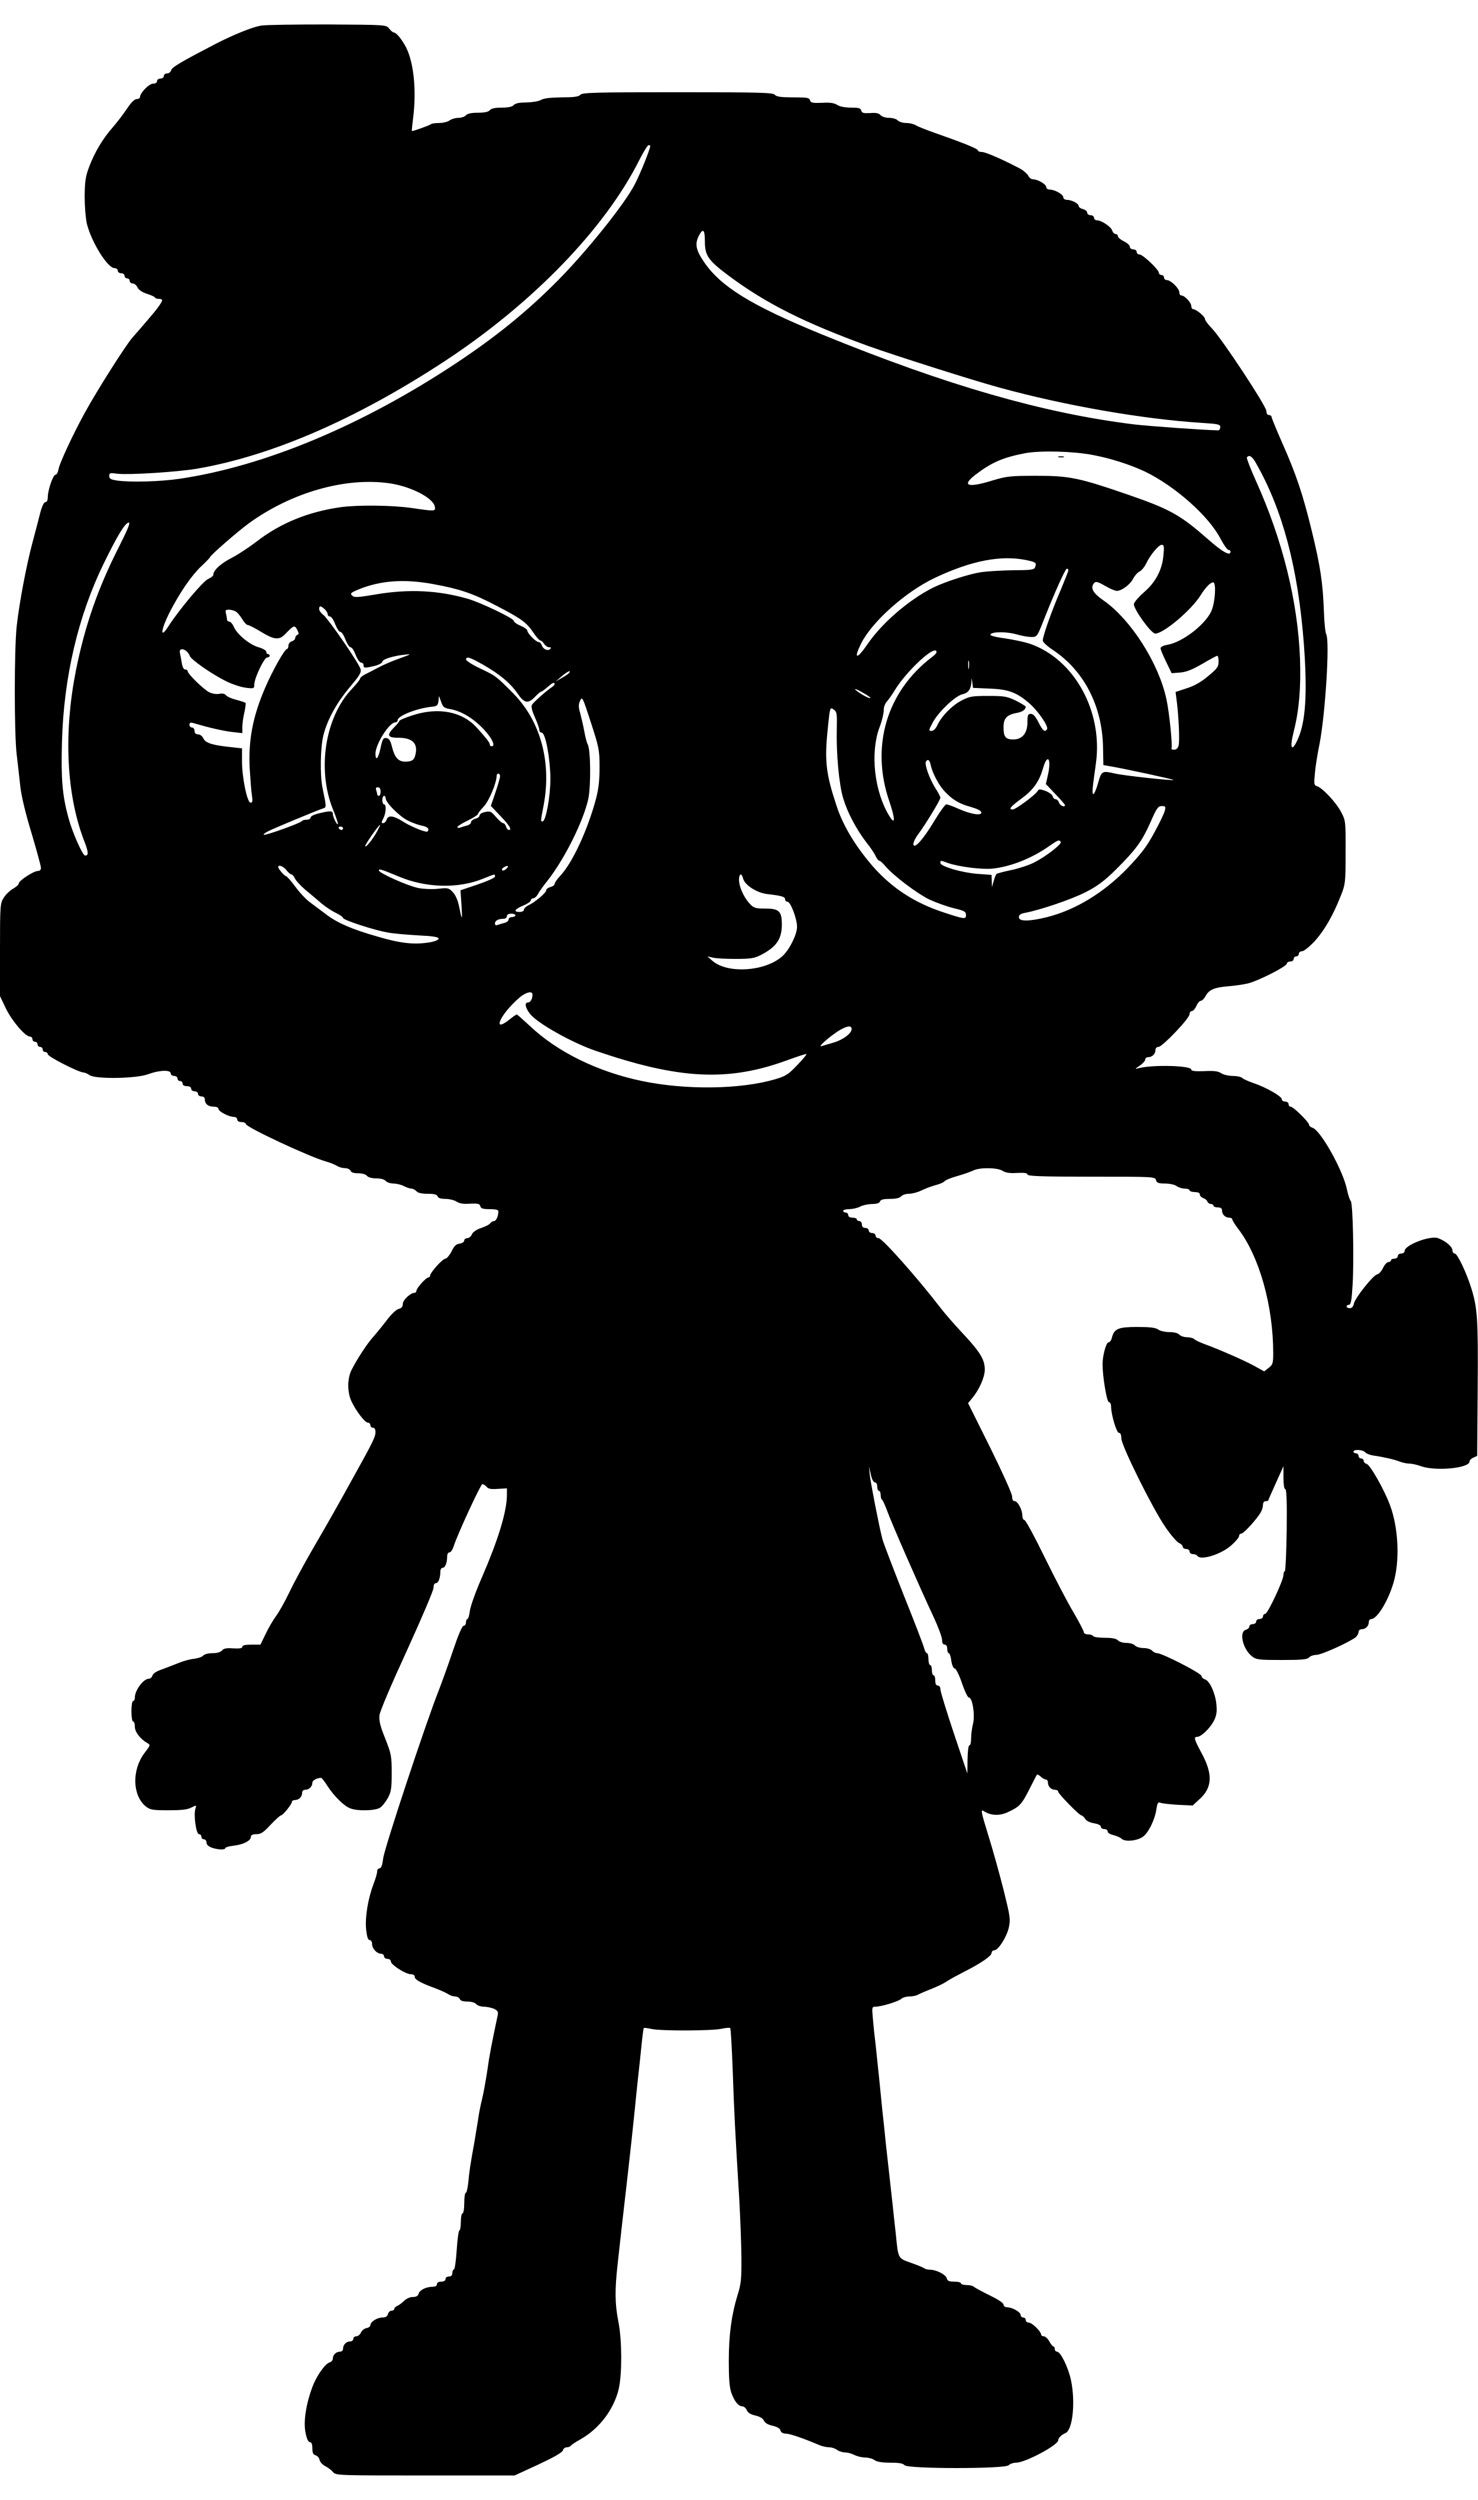 <?xml version="1.0" encoding="UTF-8" standalone="yes"?>
<svg version="1.0" xmlns="http://www.w3.org/2000/svg" width="866" height="1464" viewBox="0 0 866 1464" preserveAspectRatio="xMidYMid meet">
  <g transform="translate(0,1464) scale(0.1,-0.1)" fill="#000000" stroke="none">
    <path d="M1529 14490 c-52 -9 -160 -53 -264 -106 -208 -108 -258 -138 -262
-155 -3 -11 -14 -19 -24 -19 -11 0 -19 -7 -19 -15 0 -8 -9 -15 -20 -15 -11 0
-20 -7 -20 -15 0 -9 -9 -15 -24 -15 -23 0 -76 -55 -76 -79 0 -6 -9 -11 -19
-11 -12 0 -33 -20 -56 -55 -20 -30 -57 -79 -83 -109 -61 -69 -108 -149 -140
-234 -21 -55 -25 -85 -26 -172 0 -58 6 -130 13 -160 26 -106 121 -260 162
-260 10 0 19 -7 19 -15 0 -8 9 -15 20 -15 11 0 20 -7 20 -15 0 -8 7 -15 15
-15 8 0 15 -7 15 -15 0 -8 8 -15 18 -15 9 0 22 -10 27 -22 6 -14 27 -29 55
-38 25 -8 47 -18 48 -22 2 -5 12 -8 23 -8 10 0 19 -3 19 -7 0 -13 -31 -55 -85
-117 -27 -32 -68 -79 -91 -105 -42 -50 -201 -300 -276 -436 -70 -127 -149
-297 -155 -332 -3 -18 -11 -33 -18 -33 -14 0 -45 -90 -45 -131 0 -18 -5 -29
-14 -29 -8 0 -20 -24 -30 -62 -9 -35 -29 -114 -46 -176 -37 -139 -77 -354 -92
-487 -15 -135 -15 -636 0 -755 6 -52 16 -135 21 -185 6 -56 31 -160 66 -274
30 -101 55 -193 55 -203 0 -11 -7 -18 -18 -18 -25 0 -112 -57 -112 -73 0 -7
-15 -20 -32 -30 -18 -10 -43 -33 -55 -52 -22 -34 -23 -42 -23 -306 l0 -272 35
-73 c35 -72 113 -164 141 -164 8 0 14 -7 14 -15 0 -8 7 -15 15 -15 8 0 15 -7
15 -15 0 -8 7 -15 15 -15 8 0 15 -7 15 -15 0 -8 7 -15 15 -15 8 0 15 -6 15
-13 0 -14 182 -107 210 -107 8 -1 24 -7 34 -15 33 -25 276 -21 344 5 64 24
132 27 132 5 0 -8 9 -15 20 -15 11 0 20 -7 20 -15 0 -8 7 -15 15 -15 8 0 15
-7 15 -15 0 -9 9 -15 25 -15 16 0 25 -6 25 -15 0 -8 9 -15 20 -15 11 0 20 -7
20 -15 0 -8 9 -15 20 -15 13 0 20 -7 20 -18 0 -26 20 -42 52 -42 16 0 28 -5
28 -13 0 -15 61 -47 90 -47 11 0 20 -7 20 -15 0 -9 9 -15 25 -15 14 0 25 -6
26 -12 0 -18 372 -192 469 -219 25 -7 54 -19 65 -26 11 -7 31 -13 46 -13 15 0
29 -7 33 -15 3 -10 19 -15 44 -15 23 0 45 -6 52 -15 7 -9 29 -15 55 -15 26 0
48 -6 55 -15 7 -8 27 -15 45 -15 18 0 46 -7 61 -15 16 -8 36 -15 45 -15 9 0
22 -7 29 -15 8 -10 31 -15 65 -15 38 0 55 -4 59 -15 3 -10 19 -15 46 -15 22 0
52 -7 65 -16 17 -11 41 -15 79 -12 46 2 56 0 60 -14 3 -14 15 -18 55 -18 34 0
51 -4 51 -12 0 -29 -13 -58 -26 -58 -7 0 -17 -6 -21 -12 -4 -7 -28 -20 -53
-28 -28 -9 -49 -24 -55 -37 -5 -13 -18 -23 -27 -23 -10 0 -18 -6 -18 -14 0 -8
-12 -16 -27 -18 -20 -2 -32 -13 -47 -45 -12 -23 -28 -42 -36 -43 -17 0 -90
-82 -90 -99 0 -6 -5 -11 -10 -11 -14 0 -69 -62 -70 -77 0 -7 -5 -13 -11 -13
-24 0 -69 -42 -69 -65 0 -16 -7 -25 -24 -29 -15 -4 -45 -33 -72 -69 -26 -34
-62 -78 -80 -98 -36 -41 -92 -127 -123 -188 -27 -51 -27 -132 -2 -186 27 -57
79 -125 96 -125 8 0 15 -7 15 -15 0 -8 7 -15 15 -15 10 0 15 -10 15 -27 -1
-27 -14 -55 -127 -258 -109 -197 -143 -257 -238 -420 -54 -93 -118 -212 -142
-263 -24 -50 -58 -111 -76 -135 -17 -23 -45 -71 -61 -105 l-30 -62 -53 0 c-36
0 -53 -4 -53 -12 0 -9 -15 -12 -53 -10 -39 3 -57 0 -66 -12 -9 -10 -29 -16
-56 -16 -24 0 -48 -6 -54 -14 -7 -8 -31 -16 -54 -19 -23 -2 -64 -13 -92 -25
-27 -11 -72 -28 -99 -38 -30 -10 -50 -24 -53 -35 -3 -11 -13 -19 -22 -19 -31
0 -81 -68 -81 -109 0 -12 -4 -21 -10 -21 -6 0 -10 -27 -10 -60 0 -33 4 -60 10
-60 6 0 10 -14 10 -31 0 -31 33 -73 74 -96 18 -10 17 -13 -17 -57 -76 -100
-72 -251 9 -315 23 -18 40 -21 131 -21 75 0 112 4 134 16 30 15 31 15 24 -6
-12 -37 4 -150 21 -150 8 0 14 -7 14 -15 0 -8 7 -15 15 -15 8 0 15 -9 15 -19
0 -12 11 -23 31 -30 38 -13 79 -14 79 -2 0 4 23 11 51 14 57 7 99 29 99 52 0
10 10 15 32 15 26 0 42 10 83 55 29 30 56 55 61 55 11 0 64 65 64 79 0 6 8 11
18 11 23 0 42 19 42 42 0 11 7 18 18 18 23 0 42 19 42 41 0 14 26 28 51 29 4
0 21 -21 37 -47 39 -60 98 -119 135 -132 43 -17 149 -14 175 5 12 8 32 34 45
57 19 36 22 57 22 147 0 98 -3 111 -38 200 -29 71 -37 105 -34 135 2 23 70
183 161 380 85 187 156 352 156 368 0 16 5 27 14 27 14 0 26 29 26 68 0 12 6
22 14 22 14 0 26 29 26 68 0 12 6 22 13 22 8 0 18 15 24 33 21 68 159 366 169
367 6 0 17 -7 25 -16 9 -12 27 -15 66 -12 l53 3 0 -37 c0 -97 -49 -259 -146
-483 -36 -82 -68 -171 -71 -197 -3 -26 -10 -48 -14 -48 -5 0 -9 -9 -9 -20 0
-11 -6 -20 -14 -20 -8 0 -31 -53 -61 -142 -26 -79 -66 -188 -87 -243 -75 -190
-317 -920 -323 -977 -5 -40 -12 -58 -21 -58 -8 0 -14 -8 -14 -17 0 -10 -9 -43
-21 -73 -33 -87 -51 -197 -44 -267 5 -45 11 -63 21 -63 8 0 14 -10 14 -23 0
-27 28 -57 53 -57 9 0 17 -7 17 -15 0 -8 9 -15 20 -15 11 0 20 -7 20 -15 0
-20 87 -75 117 -75 14 0 23 -6 23 -15 0 -17 33 -35 117 -66 32 -12 67 -28 78
-35 11 -8 29 -14 41 -14 12 0 24 -7 28 -15 3 -10 19 -15 44 -15 23 0 45 -6 52
-15 7 -8 27 -15 44 -15 18 0 44 -6 60 -12 22 -11 26 -18 22 -38 -36 -171 -48
-231 -61 -325 -9 -60 -23 -136 -31 -168 -8 -31 -19 -87 -24 -125 -6 -37 -15
-92 -20 -122 -25 -137 -31 -179 -36 -237 -4 -35 -10 -63 -15 -63 -5 0 -9 -27
-9 -60 0 -33 -4 -60 -10 -60 -5 0 -10 -22 -10 -50 0 -27 -4 -50 -8 -50 -5 0
-12 -51 -16 -113 -4 -61 -11 -113 -16 -115 -6 -2 -10 -12 -10 -23 0 -12 -7
-19 -20 -19 -11 0 -20 -7 -20 -15 0 -9 -9 -15 -25 -15 -16 0 -25 -6 -25 -15 0
-9 -9 -15 -24 -15 -39 0 -77 -19 -83 -40 -4 -14 -14 -20 -35 -20 -17 0 -38
-10 -52 -24 -13 -12 -31 -26 -40 -29 -9 -4 -16 -11 -16 -17 0 -5 -7 -10 -16
-10 -9 0 -18 -9 -21 -20 -4 -14 -14 -20 -32 -20 -31 0 -71 -25 -71 -45 0 -7
-10 -15 -22 -17 -13 -2 -27 -13 -33 -25 -5 -13 -18 -23 -27 -23 -10 0 -18 -7
-18 -15 0 -8 -8 -15 -18 -15 -23 0 -42 -19 -42 -42 0 -11 -7 -18 -18 -18 -23
0 -42 -19 -42 -41 0 -9 -9 -19 -19 -22 -26 -7 -76 -78 -101 -144 -38 -102 -53
-204 -40 -267 7 -36 16 -56 26 -56 9 0 14 -11 14 -36 0 -27 5 -37 19 -41 11
-3 21 -15 23 -26 2 -12 16 -28 33 -37 16 -8 37 -24 46 -35 17 -20 30 -20 541
-20 l523 0 139 64 c90 42 141 71 144 83 2 10 13 18 23 18 10 0 20 4 23 9 3 5
30 23 59 39 109 62 193 173 222 293 20 88 20 283 -2 395 -21 105 -21 189 -4
339 7 61 16 146 21 190 5 44 14 123 20 175 6 52 15 131 20 175 5 44 14 125 20
180 6 55 15 141 20 190 5 50 13 133 19 185 6 52 15 137 20 188 5 51 11 95 13
97 2 2 21 0 43 -5 54 -13 359 -12 414 1 24 5 46 7 49 4 4 -3 10 -115 15 -248
8 -237 14 -356 38 -747 6 -107 12 -262 13 -345 1 -131 -2 -159 -23 -225 -35
-114 -51 -231 -51 -386 0 -101 4 -154 15 -185 18 -50 41 -79 64 -79 9 0 21
-10 26 -22 7 -16 23 -26 51 -32 26 -6 44 -17 50 -30 6 -14 24 -24 51 -30 27
-6 43 -16 46 -28 3 -11 14 -18 31 -18 23 0 99 -26 194 -66 18 -8 45 -14 60
-14 15 0 36 -7 46 -15 11 -8 32 -15 47 -15 15 0 40 -7 55 -15 16 -8 45 -15 64
-15 19 0 44 -7 54 -15 13 -10 44 -15 92 -15 51 0 75 -4 84 -15 19 -22 591 -22
610 0 7 8 27 15 44 15 53 0 246 103 246 131 0 13 20 33 42 42 43 16 60 182 33
310 -16 75 -61 167 -82 167 -7 0 -13 7 -13 15 0 8 -3 15 -7 15 -5 0 -16 14
-25 30 -9 17 -24 30 -33 30 -8 0 -15 5 -15 10 0 18 -53 70 -72 70 -10 0 -18 7
-18 15 0 8 -7 15 -15 15 -8 0 -15 7 -15 15 0 17 -50 45 -80 45 -11 0 -20 7
-20 15 0 10 -32 31 -82 55 -45 22 -87 45 -92 50 -6 6 -25 10 -43 10 -18 0 -33
5 -33 10 0 6 -17 10 -39 10 -30 0 -40 4 -44 20 -6 22 -62 50 -100 50 -13 0
-27 4 -33 9 -5 4 -39 18 -76 31 -77 27 -75 23 -89 165 -6 55 -15 134 -19 175
-18 160 -30 269 -40 360 -5 52 -14 138 -20 190 -5 52 -14 142 -20 200 -6 58
-15 143 -20 190 -6 47 -13 115 -16 153 -6 64 -5 67 16 67 33 0 133 30 151 46
8 8 30 14 47 14 18 0 40 4 50 10 9 5 45 21 79 34 35 14 75 33 90 44 16 11 62
36 103 57 97 49 160 92 160 110 0 8 7 15 15 15 24 0 73 77 86 134 10 48 8 63
-30 216 -23 91 -63 236 -90 322 -44 142 -46 156 -27 143 42 -27 93 -29 143 -5
67 31 80 45 125 135 22 44 42 82 44 84 2 2 12 -3 22 -12 10 -10 24 -17 30 -17
7 0 12 -8 12 -18 0 -23 19 -42 42 -42 10 0 18 -5 18 -11 0 -12 124 -139 136
-139 5 0 15 -9 22 -20 7 -12 28 -22 52 -26 24 -4 40 -12 40 -20 0 -8 9 -14 20
-14 11 0 20 -6 20 -14 0 -8 14 -17 33 -21 17 -4 40 -14 49 -22 21 -19 87 -13
123 11 32 21 71 99 80 159 6 40 10 47 24 41 9 -4 55 -9 102 -12 l87 -4 40 37
c76 68 79 148 11 272 -42 78 -46 93 -25 93 24 0 75 50 98 93 16 32 19 53 15
97 -6 66 -40 140 -68 147 -10 3 -19 12 -19 19 0 16 -231 134 -260 134 -10 0
-23 7 -30 15 -7 8 -29 15 -50 15 -21 0 -43 7 -50 15 -7 8 -29 15 -50 15 -21 0
-43 7 -50 15 -9 10 -32 15 -76 15 -34 0 -66 4 -69 10 -3 6 -17 10 -31 10 -13
0 -24 6 -24 13 0 7 -28 61 -62 119 -35 58 -110 203 -168 321 -58 119 -111 216
-117 216 -7 1 -13 12 -13 26 0 35 -27 85 -45 85 -10 0 -15 10 -15 28 0 15 -57
142 -129 287 l-129 259 24 29 c41 49 74 123 74 167 0 59 -27 103 -127 210 -49
52 -108 120 -131 150 -135 176 -343 410 -364 410 -10 0 -18 7 -18 15 0 8 -9
15 -20 15 -11 0 -20 7 -20 15 0 8 -9 15 -20 15 -13 0 -20 7 -20 20 0 11 -7 20
-15 20 -8 0 -15 5 -15 10 0 6 -11 10 -25 10 -16 0 -25 6 -25 15 0 8 -7 15 -15
15 -8 0 -15 5 -15 10 0 6 17 10 38 10 20 1 48 7 62 15 14 8 44 14 68 15 28 0
45 5 48 15 4 11 21 15 59 15 34 0 57 5 65 15 7 8 28 15 47 15 18 0 51 9 71 19
20 10 57 24 82 31 25 6 50 17 55 24 6 7 39 20 75 30 36 10 77 25 92 32 37 19
142 18 173 -2 17 -11 42 -15 85 -12 43 2 60 -1 60 -9 0 -10 81 -13 374 -13
365 0 374 0 379 -20 4 -16 14 -20 54 -20 26 0 57 -7 67 -15 11 -8 32 -15 48
-15 15 0 28 -4 28 -10 0 -5 14 -10 30 -10 19 0 30 -5 30 -14 0 -8 9 -17 19
-21 11 -3 22 -12 25 -20 3 -8 12 -15 21 -15 8 0 15 -4 15 -10 0 -5 11 -10 25
-10 17 0 25 -5 25 -18 0 -23 19 -42 42 -42 10 0 18 -4 18 -10 0 -5 16 -31 36
-57 123 -161 204 -450 204 -727 0 -58 -3 -67 -26 -85 l-27 -21 -56 31 c-58 32
-211 99 -294 129 -27 10 -53 22 -60 29 -6 6 -25 11 -43 11 -17 0 -37 7 -44 15
-8 9 -30 15 -59 15 -25 0 -55 7 -65 15 -15 11 -48 15 -123 15 -112 0 -135 -10
-149 -65 -3 -14 -12 -25 -19 -25 -14 0 -35 -78 -35 -128 0 -72 25 -222 37
-222 7 0 13 -11 13 -25 0 -48 32 -155 46 -155 9 0 14 -11 14 -32 0 -42 181
-407 257 -518 32 -47 68 -89 81 -95 12 -5 22 -15 22 -22 0 -7 9 -13 20 -13 11
0 20 -7 20 -15 0 -8 9 -15 19 -15 11 0 23 -4 26 -10 18 -29 138 7 199 61 25
22 46 47 46 55 0 8 6 14 13 14 14 0 96 90 115 127 7 12 12 31 12 42 0 12 7 21
15 21 8 0 15 1 15 3 0 1 20 47 45 102 l45 100 0 -67 c0 -42 4 -68 11 -68 7 0
10 -74 8 -240 -2 -132 -7 -240 -11 -240 -4 0 -8 -10 -8 -22 0 -31 -92 -227
-107 -228 -7 0 -13 -7 -13 -15 0 -8 -9 -15 -20 -15 -11 0 -20 -7 -20 -15 0 -8
-9 -15 -20 -15 -11 0 -20 -6 -20 -14 0 -7 -9 -16 -20 -19 -42 -11 -19 -113 36
-156 24 -19 40 -21 174 -21 119 0 150 3 160 15 7 8 26 15 43 15 29 0 191 73
230 103 9 8 17 22 17 31 0 9 8 16 18 16 23 0 42 19 42 42 0 10 7 18 15 18 33
0 97 103 129 210 39 129 30 325 -20 457 -33 90 -116 235 -136 241 -10 2 -18
11 -18 18 0 8 -7 14 -15 14 -8 0 -15 7 -15 15 0 8 -7 15 -15 15 -8 0 -15 5
-15 10 0 15 56 12 69 -4 7 -8 28 -16 49 -19 63 -9 126 -24 155 -36 16 -6 40
-11 55 -11 15 0 45 -7 67 -15 86 -31 285 -12 285 27 0 7 10 18 23 23 l22 10 3
395 c3 411 -1 473 -40 595 -30 93 -80 195 -94 195 -8 0 -14 9 -14 19 0 21 -39
54 -84 71 -46 17 -196 -40 -196 -75 0 -8 -9 -15 -20 -15 -11 0 -20 -7 -20 -15
0 -8 -9 -15 -20 -15 -11 0 -20 -4 -20 -10 0 -5 -7 -10 -15 -10 -9 0 -23 -16
-32 -35 -9 -19 -24 -35 -34 -37 -23 -4 -128 -136 -136 -170 -4 -19 -12 -28
-24 -28 -11 0 -19 5 -19 10 0 6 6 10 14 10 11 0 16 27 21 116 9 146 2 483 -11
492 -5 4 -15 34 -22 67 -22 111 -156 350 -203 362 -10 3 -19 11 -19 17 0 15
-92 106 -108 106 -7 0 -12 7 -12 15 0 8 -9 15 -20 15 -11 0 -20 6 -20 14 0 17
-93 70 -168 95 -29 10 -58 23 -65 30 -6 6 -31 11 -54 11 -24 0 -55 7 -68 16
-18 12 -43 15 -100 12 -52 -2 -75 1 -75 9 0 24 -226 30 -310 8 -22 -6 -21 -4
8 15 17 12 32 28 32 36 0 8 8 14 18 14 23 0 42 19 42 42 0 11 7 18 18 18 22 0
182 167 182 192 0 10 6 18 14 18 7 0 19 14 26 30 7 17 19 30 26 30 7 0 20 13
28 28 19 37 53 51 133 57 36 3 86 10 112 16 58 13 231 100 231 117 0 6 9 12
20 12 11 0 20 7 20 15 0 8 7 15 15 15 8 0 15 7 15 15 0 8 9 15 19 15 10 0 43
26 73 58 56 61 108 150 154 267 27 67 28 77 28 255 1 181 0 186 -26 235 -29
56 -108 140 -140 151 -19 6 -20 11 -14 74 3 38 15 115 27 172 34 173 61 601
40 643 -6 11 -12 72 -14 135 -6 165 -20 262 -71 471 -52 214 -92 334 -176 522
-33 75 -60 141 -60 147 0 5 -7 10 -15 10 -9 0 -15 9 -15 23 0 29 -261 424
-319 484 -23 23 -41 48 -41 56 0 14 -52 57 -70 57 -5 0 -10 8 -10 18 0 20 -39
62 -58 62 -7 0 -12 8 -12 18 0 23 -50 72 -73 72 -9 0 -17 7 -17 15 0 8 -7 15
-15 15 -8 0 -15 6 -15 13 0 18 -94 107 -113 107 -10 0 -17 7 -17 15 0 8 -9 15
-20 15 -11 0 -20 7 -20 15 0 9 -16 23 -35 32 -19 9 -35 23 -35 30 0 7 -6 13
-14 13 -7 0 -16 9 -19 19 -5 22 -63 61 -89 61 -10 0 -18 7 -18 15 0 8 -9 15
-20 15 -11 0 -20 7 -20 15 0 8 -11 17 -25 21 -14 3 -25 12 -25 18 0 15 -42 36
-70 36 -11 0 -20 7 -20 15 0 17 -50 45 -80 45 -11 0 -20 7 -20 15 0 16 -49 45
-77 45 -10 0 -23 9 -28 21 -6 11 -26 29 -45 40 -100 53 -205 99 -226 99 -13 0
-24 4 -24 9 0 10 -82 43 -250 102 -52 18 -104 39 -115 46 -11 7 -36 13 -56 13
-20 0 -42 7 -49 15 -7 8 -29 15 -50 15 -22 0 -43 7 -51 16 -9 11 -26 15 -60
12 -39 -2 -49 0 -53 15 -3 14 -15 17 -60 17 -35 0 -66 6 -81 16 -17 11 -42 15
-89 12 -55 -2 -66 0 -70 15 -4 15 -17 17 -99 17 -72 0 -98 4 -107 15 -11 13
-87 15 -570 15 -483 0 -559 -2 -570 -15 -9 -11 -36 -15 -109 -15 -64 -1 -104
-5 -121 -15 -14 -8 -52 -14 -86 -15 -42 0 -65 -5 -74 -15 -8 -10 -31 -15 -70
-15 -39 0 -62 -5 -70 -15 -8 -10 -31 -15 -70 -15 -39 0 -62 -5 -70 -15 -7 -8
-27 -15 -44 -15 -18 0 -41 -7 -52 -15 -10 -8 -37 -15 -60 -15 -22 0 -44 -3
-47 -6 -7 -7 -110 -44 -114 -41 -1 1 2 34 7 72 21 163 5 325 -40 416 -24 47
-58 89 -73 89 -5 0 -17 10 -27 23 -18 22 -18 22 -362 24 -188 0 -364 -2 -389
-7z m2281 -704 c0 -18 -59 -165 -91 -226 -60 -116 -283 -394 -454 -566 -178
-179 -358 -325 -590 -479 -550 -365 -1126 -606 -1626 -679 -110 -16 -281 -21
-363 -10 -37 6 -46 11 -46 27 0 18 5 19 48 13 65 -8 349 10 463 29 441 75 940
292 1459 633 512 337 935 774 1136 1175 24 48 49 87 54 87 6 0 10 -2 10 -4z
m320 -558 c0 -85 19 -112 139 -202 219 -163 442 -275 818 -412 154 -55 609
-200 767 -243 385 -106 842 -185 1184 -207 100 -6 112 -9 112 -25 0 -11 -6
-19 -12 -19 -88 2 -400 24 -494 35 -535 66 -1099 229 -1829 527 -415 170 -596
281 -694 430 -44 65 -50 101 -26 148 24 46 35 36 35 -32z m2277 -1253 c102
-19 218 -57 301 -96 176 -85 374 -260 443 -393 19 -36 40 -66 47 -66 6 0 12
-4 12 -10 0 -29 -47 -3 -135 75 -161 141 -221 174 -467 259 -288 99 -342 110
-538 110 -150 0 -173 -3 -253 -27 -148 -46 -187 -32 -99 35 92 70 158 99 287
124 88 17 288 12 402 -11z m947 -38 c161 -278 252 -622 286 -1072 21 -288 10
-453 -36 -554 -35 -78 -49 -56 -25 40 33 129 44 260 38 433 -13 336 -102 694
-258 1040 -32 71 -56 133 -53 137 11 18 29 8 48 -24z m-5072 -127 c126 -18
259 -87 266 -138 4 -26 2 -27 -133 -7 -116 17 -319 19 -420 5 -190 -27 -353
-94 -490 -200 -44 -34 -110 -77 -146 -96 -64 -32 -109 -73 -109 -99 0 -7 -14
-18 -30 -25 -30 -12 -173 -183 -235 -280 -48 -75 -43 -19 6 79 61 119 129 219
188 275 28 26 51 50 52 54 1 10 158 147 226 197 251 182 567 272 825 235z
m-1587 -376 c-122 -241 -197 -456 -250 -719 -74 -372 -56 -735 52 -1009 22
-57 22 -76 2 -76 -15 0 -75 136 -98 221 -36 132 -44 229 -38 443 10 379 95
742 247 1051 81 165 124 235 145 235 10 0 -9 -45 -60 -146z m6122 -45 c-7 -84
-46 -159 -113 -216 -30 -26 -57 -57 -60 -69 -6 -25 100 -174 125 -174 49 0
213 139 266 225 28 45 57 75 73 75 20 0 12 -123 -12 -172 -39 -80 -172 -181
-258 -194 -22 -4 -38 -12 -38 -20 0 -8 15 -43 33 -80 l32 -66 50 4 c37 3 71
17 130 51 44 26 83 47 87 47 5 0 8 -15 8 -34 0 -30 -8 -41 -60 -84 -40 -34
-81 -58 -126 -72 l-66 -22 6 -47 c12 -88 19 -239 12 -265 -4 -17 -13 -26 -27
-26 -11 0 -18 4 -15 8 7 12 -12 206 -29 285 -44 212 -211 473 -372 583 -59 41
-76 72 -53 99 10 12 20 10 64 -15 29 -17 60 -30 69 -30 29 0 78 36 96 71 10
19 27 38 39 43 11 6 28 26 37 45 24 51 74 111 92 111 13 0 15 -10 10 -61z
m-797 -30 c50 -11 55 -15 44 -42 -4 -13 -29 -16 -125 -16 -66 -1 -151 -6 -188
-11 -70 -10 -216 -57 -286 -92 -142 -72 -298 -207 -382 -330 -63 -92 -84 -90
-37 5 64 127 259 301 429 382 217 103 393 137 545 104z m240 -58 c0 -5 -21
-58 -46 -118 -52 -120 -104 -268 -104 -293 0 -10 26 -34 58 -55 184 -122 291
-330 295 -572 l2 -103 35 -6 c79 -13 380 -78 376 -81 -5 -6 -294 26 -341 37
-77 18 -81 17 -101 -55 -10 -36 -23 -65 -27 -65 -10 0 -7 30 14 178 43 306
-126 613 -388 703 -31 10 -96 24 -145 31 -54 7 -87 16 -85 22 6 18 94 18 152
2 29 -9 69 -16 87 -16 34 0 35 1 73 98 64 162 127 302 136 302 5 0 9 -4 9 -9z
m-3723 -81 c159 -29 232 -54 372 -127 148 -77 176 -98 216 -157 17 -25 35 -46
40 -46 6 0 16 -9 23 -20 7 -11 20 -20 29 -20 12 0 14 -3 7 -10 -14 -14 -42 -2
-49 21 -4 10 -11 19 -18 19 -16 0 -67 51 -67 67 0 7 -18 20 -40 29 -22 9 -40
22 -40 29 0 14 -193 107 -270 129 -174 50 -347 58 -540 25 -107 -18 -125 -19
-137 -6 -13 12 -7 17 39 36 128 52 266 62 435 31z m-635 -147 c10 -9 18 -22
18 -30 0 -7 6 -13 14 -13 7 0 21 -20 30 -45 10 -25 23 -45 30 -45 8 0 21 -20
30 -45 10 -25 23 -45 30 -45 8 0 21 -20 30 -45 10 -25 24 -45 32 -45 8 0 14
-7 14 -15 0 -18 8 -18 66 -4 24 6 44 17 44 24 0 14 58 33 126 41 48 5 48 5
-24 -21 -40 -14 -96 -38 -124 -53 -28 -15 -63 -33 -79 -41 -16 -8 -29 -19 -29
-24 0 -6 -22 -33 -49 -62 -156 -164 -204 -470 -111 -702 17 -41 30 -80 30 -86
-1 -18 -29 36 -30 56 0 20 -11 21 -79 5 -30 -7 -51 -17 -51 -25 0 -7 -11 -13
-24 -13 -13 0 -26 -4 -28 -8 -4 -11 -217 -87 -223 -80 -3 3 10 12 27 21 40 20
284 121 317 132 25 8 25 3 1 120 -16 75 -13 241 5 310 23 92 79 192 155 282
55 65 68 85 63 104 -8 33 -188 294 -218 318 -14 10 -25 26 -25 35 0 20 9 20
32 -1z m-522 -13 c10 -5 27 -25 39 -45 11 -19 26 -35 33 -35 7 0 42 -18 78
-40 77 -47 106 -50 142 -12 49 51 54 53 69 25 11 -21 11 -27 2 -30 -7 -3 -13
-11 -13 -18 0 -8 -9 -17 -20 -20 -11 -3 -20 -15 -20 -26 0 -10 -4 -19 -8 -19
-14 0 -86 -128 -130 -231 -72 -168 -97 -304 -89 -468 4 -64 9 -135 13 -158 5
-34 4 -43 -8 -43 -20 0 -51 150 -50 247 l0 71 -62 7 c-110 11 -152 24 -164 51
-7 14 -20 24 -32 24 -13 0 -20 7 -20 20 0 11 -7 20 -15 20 -8 0 -15 7 -15 16
0 12 6 15 23 10 91 -27 175 -46 226 -52 l61 -7 0 36 c0 19 5 58 12 86 6 28 9
53 7 55 -3 3 -27 11 -54 18 -28 7 -55 19 -61 27 -7 9 -21 12 -40 8 -17 -3 -41
1 -59 10 -34 18 -125 107 -125 122 0 6 -7 11 -15 11 -9 0 -16 14 -20 38 -3 20
-8 47 -11 60 -7 37 44 20 58 -19 8 -22 127 -105 209 -146 37 -19 89 -36 118
-40 49 -6 51 -5 51 19 0 37 58 158 75 158 8 0 15 5 15 10 0 6 -4 10 -10 10 -5
0 -10 6 -10 14 0 7 -20 19 -45 26 -53 15 -127 76 -145 120 -7 16 -19 30 -26
30 -8 0 -14 6 -14 13 0 6 -3 22 -6 35 -5 18 -2 22 15 22 12 0 31 -4 41 -10z
m4080 -268 c-265 -202 -360 -523 -249 -845 35 -102 35 -142 1 -87 -89 142
-115 373 -58 523 14 36 24 80 24 97 -1 17 7 40 19 53 11 12 30 40 43 61 63
106 222 258 245 235 7 -8 -1 -19 -25 -37z m-2628 -45 c99 -57 158 -107 200
-167 39 -58 62 -63 103 -20 16 17 32 30 36 30 4 0 23 14 41 30 19 18 34 26 37
19 2 -7 -4 -16 -13 -21 -24 -14 -110 -89 -119 -105 -6 -10 0 -35 17 -73 14
-31 26 -65 26 -74 0 -9 6 -16 14 -16 22 0 50 -151 51 -270 0 -105 -27 -250
-46 -250 -12 0 -12 1 6 93 48 253 -17 494 -178 657 -100 101 -101 102 -194
146 -45 21 -82 45 -82 52 -1 21 22 14 101 -31z m2845 -19 c-2 -13 -4 -5 -4 17
-1 22 1 32 4 23 2 -10 2 -28 0 -40z m-2341 -27 c-3 -5 -23 -19 -43 -30 l-38
-22 35 30 c34 29 57 40 46 22z m2462 -93 c111 -4 161 -23 235 -88 51 -45 112
-134 102 -150 -12 -20 -25 -10 -50 40 -18 35 -31 50 -45 50 -17 0 -20 -7 -20
-50 0 -63 -30 -100 -83 -100 -45 0 -57 15 -57 71 0 54 19 74 80 85 32 6 49 19
50 36 0 3 -26 19 -57 35 -53 25 -68 28 -163 28 -95 0 -110 -3 -156 -27 -56
-29 -116 -90 -141 -143 -10 -22 -24 -35 -35 -35 -18 0 -17 4 8 51 34 62 132
155 174 164 33 7 49 29 52 72 1 27 1 27 5 -3 l4 -32 97 -4z m-699 -56 c-10 -4
-89 44 -89 53 0 3 22 -7 49 -23 28 -15 45 -29 40 -30z m-2462 -64 c58 -10 118
-43 175 -96 62 -58 98 -122 68 -122 -5 0 -10 4 -10 10 0 11 -19 36 -78 101
-86 94 -228 120 -379 69 -40 -13 -73 -27 -73 -31 0 -4 -13 -21 -30 -37 -46
-47 -40 -62 24 -62 76 0 110 -28 103 -83 -6 -45 -19 -57 -63 -57 -40 0 -62 25
-77 86 -9 37 -17 50 -33 52 -18 3 -23 -5 -34 -57 -13 -63 -30 -82 -30 -33 1
56 81 182 116 182 8 0 14 6 14 13 0 26 119 72 205 79 25 3 31 8 34 33 l3 30
13 -35 c10 -30 17 -36 52 -42z m876 -338 c0 -77 -5 -127 -21 -188 -49 -182
-137 -373 -209 -450 -18 -19 -33 -40 -33 -47 0 -7 -11 -16 -25 -19 -14 -4 -25
-12 -25 -20 0 -14 -66 -70 -104 -87 -14 -7 -26 -18 -26 -26 0 -7 -11 -13 -25
-13 -39 0 -30 16 20 37 25 10 45 24 45 31 0 6 7 12 14 12 8 0 21 11 28 25 7
13 32 49 56 78 101 129 210 348 239 479 16 77 14 293 -4 320 -4 7 -13 40 -19
73 -6 33 -17 81 -24 107 -11 38 -11 52 -1 75 12 27 15 21 63 -127 47 -145 51
-162 51 -260z m1390 224 c-4 -143 13 -330 38 -410 25 -83 75 -177 134 -255 25
-31 50 -68 56 -83 7 -14 16 -26 21 -26 5 0 21 -14 35 -31 47 -56 186 -161 258
-196 39 -18 103 -41 143 -51 63 -15 72 -20 72 -40 0 -26 -8 -25 -130 15 -171
56 -303 142 -416 270 -101 117 -174 237 -212 353 -65 196 -72 268 -50 473 11
106 12 107 32 93 19 -13 21 -22 19 -112z m1237 -272 l-12 -53 56 -59 c31 -32
56 -61 56 -64 0 -16 -29 -4 -35 14 -3 11 -12 20 -20 20 -7 0 -15 8 -17 18 -3
9 -22 23 -43 31 -33 12 -39 11 -46 -2 -13 -22 -128 -107 -145 -107 -27 0 -14
16 51 64 69 50 104 100 126 176 26 92 51 59 29 -38z m-687 59 c10 -47 47 -118
81 -154 47 -50 85 -73 154 -92 41 -12 62 -23 62 -33 0 -20 -62 -10 -136 23
-31 14 -62 25 -69 25 -7 0 -38 -43 -70 -96 -64 -107 -118 -168 -123 -139 -2
10 10 36 27 59 43 57 131 202 131 215 0 5 -13 31 -30 57 -34 54 -64 139 -55
154 11 18 22 11 28 -19z m-2523 -66 c0 -9 -12 -51 -27 -95 l-27 -79 57 -60
c54 -56 68 -81 48 -81 -5 0 -13 9 -16 20 -3 11 -11 20 -17 20 -6 0 -25 16 -42
36 -28 33 -35 36 -64 29 -18 -3 -32 -12 -32 -20 0 -7 -11 -16 -25 -19 -14 -4
-25 -13 -25 -20 0 -8 -11 -17 -24 -20 -13 -3 -31 -9 -40 -12 -9 -3 -16 -2 -16
3 0 5 27 22 60 38 33 16 60 33 60 38 0 4 16 25 35 45 31 33 75 138 75 181 0 6
5 11 10 11 6 0 10 -7 10 -15z m-700 -90 c0 -14 -4 -25 -10 -25 -5 0 -10 4 -10
9 0 5 -3 16 -6 25 -4 11 -1 16 10 16 10 0 16 -9 16 -25z m30 -40 c0 -25 80
-105 130 -130 25 -13 63 -26 83 -30 22 -4 37 -13 37 -21 0 -8 -4 -14 -9 -14
-21 0 -99 33 -141 60 -55 35 -86 38 -95 10 -3 -11 -13 -20 -20 -20 -12 0 -11
4 1 28 16 31 19 82 4 82 -5 0 -10 11 -10 25 0 14 5 25 10 25 6 0 10 -7 10 -15z
m4565 -72 c-4 -16 -31 -73 -62 -129 -43 -80 -76 -123 -156 -207 -139 -144
-305 -245 -471 -287 -105 -26 -166 -27 -166 -1 0 14 10 21 37 26 90 17 275 80
356 122 67 34 109 66 171 127 121 120 156 168 205 277 38 87 46 99 68 99 22 0
24 -3 18 -27z m-4615 -120 c-24 -46 -70 -102 -70 -87 0 11 79 124 87 124 2 0
-6 -17 -17 -37z m-200 17 c0 -5 -4 -10 -9 -10 -6 0 -13 5 -16 10 -3 6 1 10 9
10 9 0 16 -4 16 -10z m4205 -80 c8 -12 -86 -85 -155 -120 -31 -16 -92 -36
-136 -45 -43 -9 -82 -19 -86 -23 -3 -4 -11 -23 -16 -42 l-10 -35 -1 36 -1 36
-82 6 c-93 7 -218 44 -218 64 0 16 -1 16 46 -1 65 -22 201 -39 262 -32 106 12
227 60 327 130 55 38 61 41 70 26z m-4537 -165 c11 -14 24 -25 29 -25 6 0 15
-11 21 -24 6 -13 34 -43 62 -67 29 -24 72 -60 95 -80 24 -20 62 -45 84 -55 22
-11 41 -23 41 -29 0 -12 180 -71 260 -85 30 -6 110 -13 178 -17 89 -4 122 -10
122 -19 0 -7 -20 -16 -47 -21 -93 -16 -173 -8 -308 32 -152 43 -237 80 -303
130 -26 19 -67 50 -91 68 -25 17 -65 60 -90 94 -25 34 -50 62 -54 62 -10 1
-46 42 -47 54 0 16 30 5 48 -18z m1289 8 c-9 -9 -20 -13 -24 -9 -4 4 -1 11 7
16 25 16 35 11 17 -7z m-627 -47 c159 -66 347 -70 491 -11 73 29 69 29 69 12
0 -7 -45 -27 -101 -46 l-101 -34 6 -86 c6 -94 3 -96 -14 -9 -7 35 -21 67 -36
83 -24 26 -29 27 -85 21 -35 -4 -85 -2 -117 4 -62 12 -232 88 -232 103 0 11
12 8 120 -37z m2014 -10 c9 -38 79 -83 139 -91 88 -10 107 -16 107 -31 0 -8 6
-14 14 -14 18 0 56 -99 56 -147 0 -46 -46 -137 -87 -173 -102 -90 -323 -103
-410 -25 l-28 25 30 -7 c17 -5 77 -8 135 -8 91 0 111 4 150 24 90 47 121 93
121 178 0 77 -16 93 -98 93 -57 0 -67 3 -90 28 -34 36 -63 99 -63 140 0 37 15
43 24 8z m-1334 -216 c0 -5 -9 -10 -20 -10 -11 0 -20 -6 -20 -14 0 -8 -11 -17
-24 -20 -13 -3 -31 -9 -40 -12 -10 -4 -16 -1 -16 9 0 16 20 27 51 27 10 0 19
7 19 15 0 9 9 15 25 15 14 0 25 -4 25 -10z m100 -464 c0 -25 -12 -46 -26 -46
-22 0 -17 -30 11 -66 42 -55 245 -169 385 -217 491 -168 777 -182 1123 -55 60
22 110 38 112 36 3 -2 -22 -32 -54 -65 -51 -54 -67 -64 -127 -82 -203 -60
-523 -65 -782 -11 -260 54 -497 170 -659 324 -39 36 -73 66 -75 66 -3 0 -22
-13 -43 -30 -106 -84 -54 31 58 128 39 33 77 42 77 18z m1870 -201 c0 -26 -49
-63 -106 -80 -29 -8 -61 -18 -71 -21 -24 -7 41 51 96 87 50 32 81 37 81 14z
m136 -2655 c8 0 14 -10 14 -25 0 -14 5 -25 10 -25 6 0 10 -11 10 -24 0 -13 4
-26 8 -28 4 -1 18 -32 31 -67 25 -70 192 -451 272 -621 27 -58 49 -118 49
-133 0 -17 5 -27 15 -27 9 0 15 -9 15 -25 0 -14 4 -25 9 -25 5 0 12 -20 15
-45 4 -27 13 -45 20 -45 7 0 26 -37 42 -85 16 -47 34 -85 41 -85 21 0 37 -102
24 -154 -6 -24 -11 -63 -11 -85 0 -23 -4 -41 -10 -41 -6 0 -10 -35 -11 -82
l-1 -83 -79 235 c-43 129 -79 245 -79 258 0 13 -6 22 -15 22 -10 0 -15 10 -15
30 0 17 -4 30 -10 30 -5 0 -10 14 -10 30 0 17 -4 30 -10 30 -5 0 -10 16 -10
35 0 19 -4 35 -9 35 -5 0 -12 12 -16 28 -3 15 -57 155 -120 312 -62 157 -118
303 -124 325 -19 70 -69 328 -75 380 l-5 50 11 -47 c6 -29 16 -48 24 -48z"/>
    <path d="M6203 11963 c9 -2 23 -2 30 0 6 3 -1 5 -18 5 -16 0 -22 -2 -12 -5z"/>
  </g>
</svg>